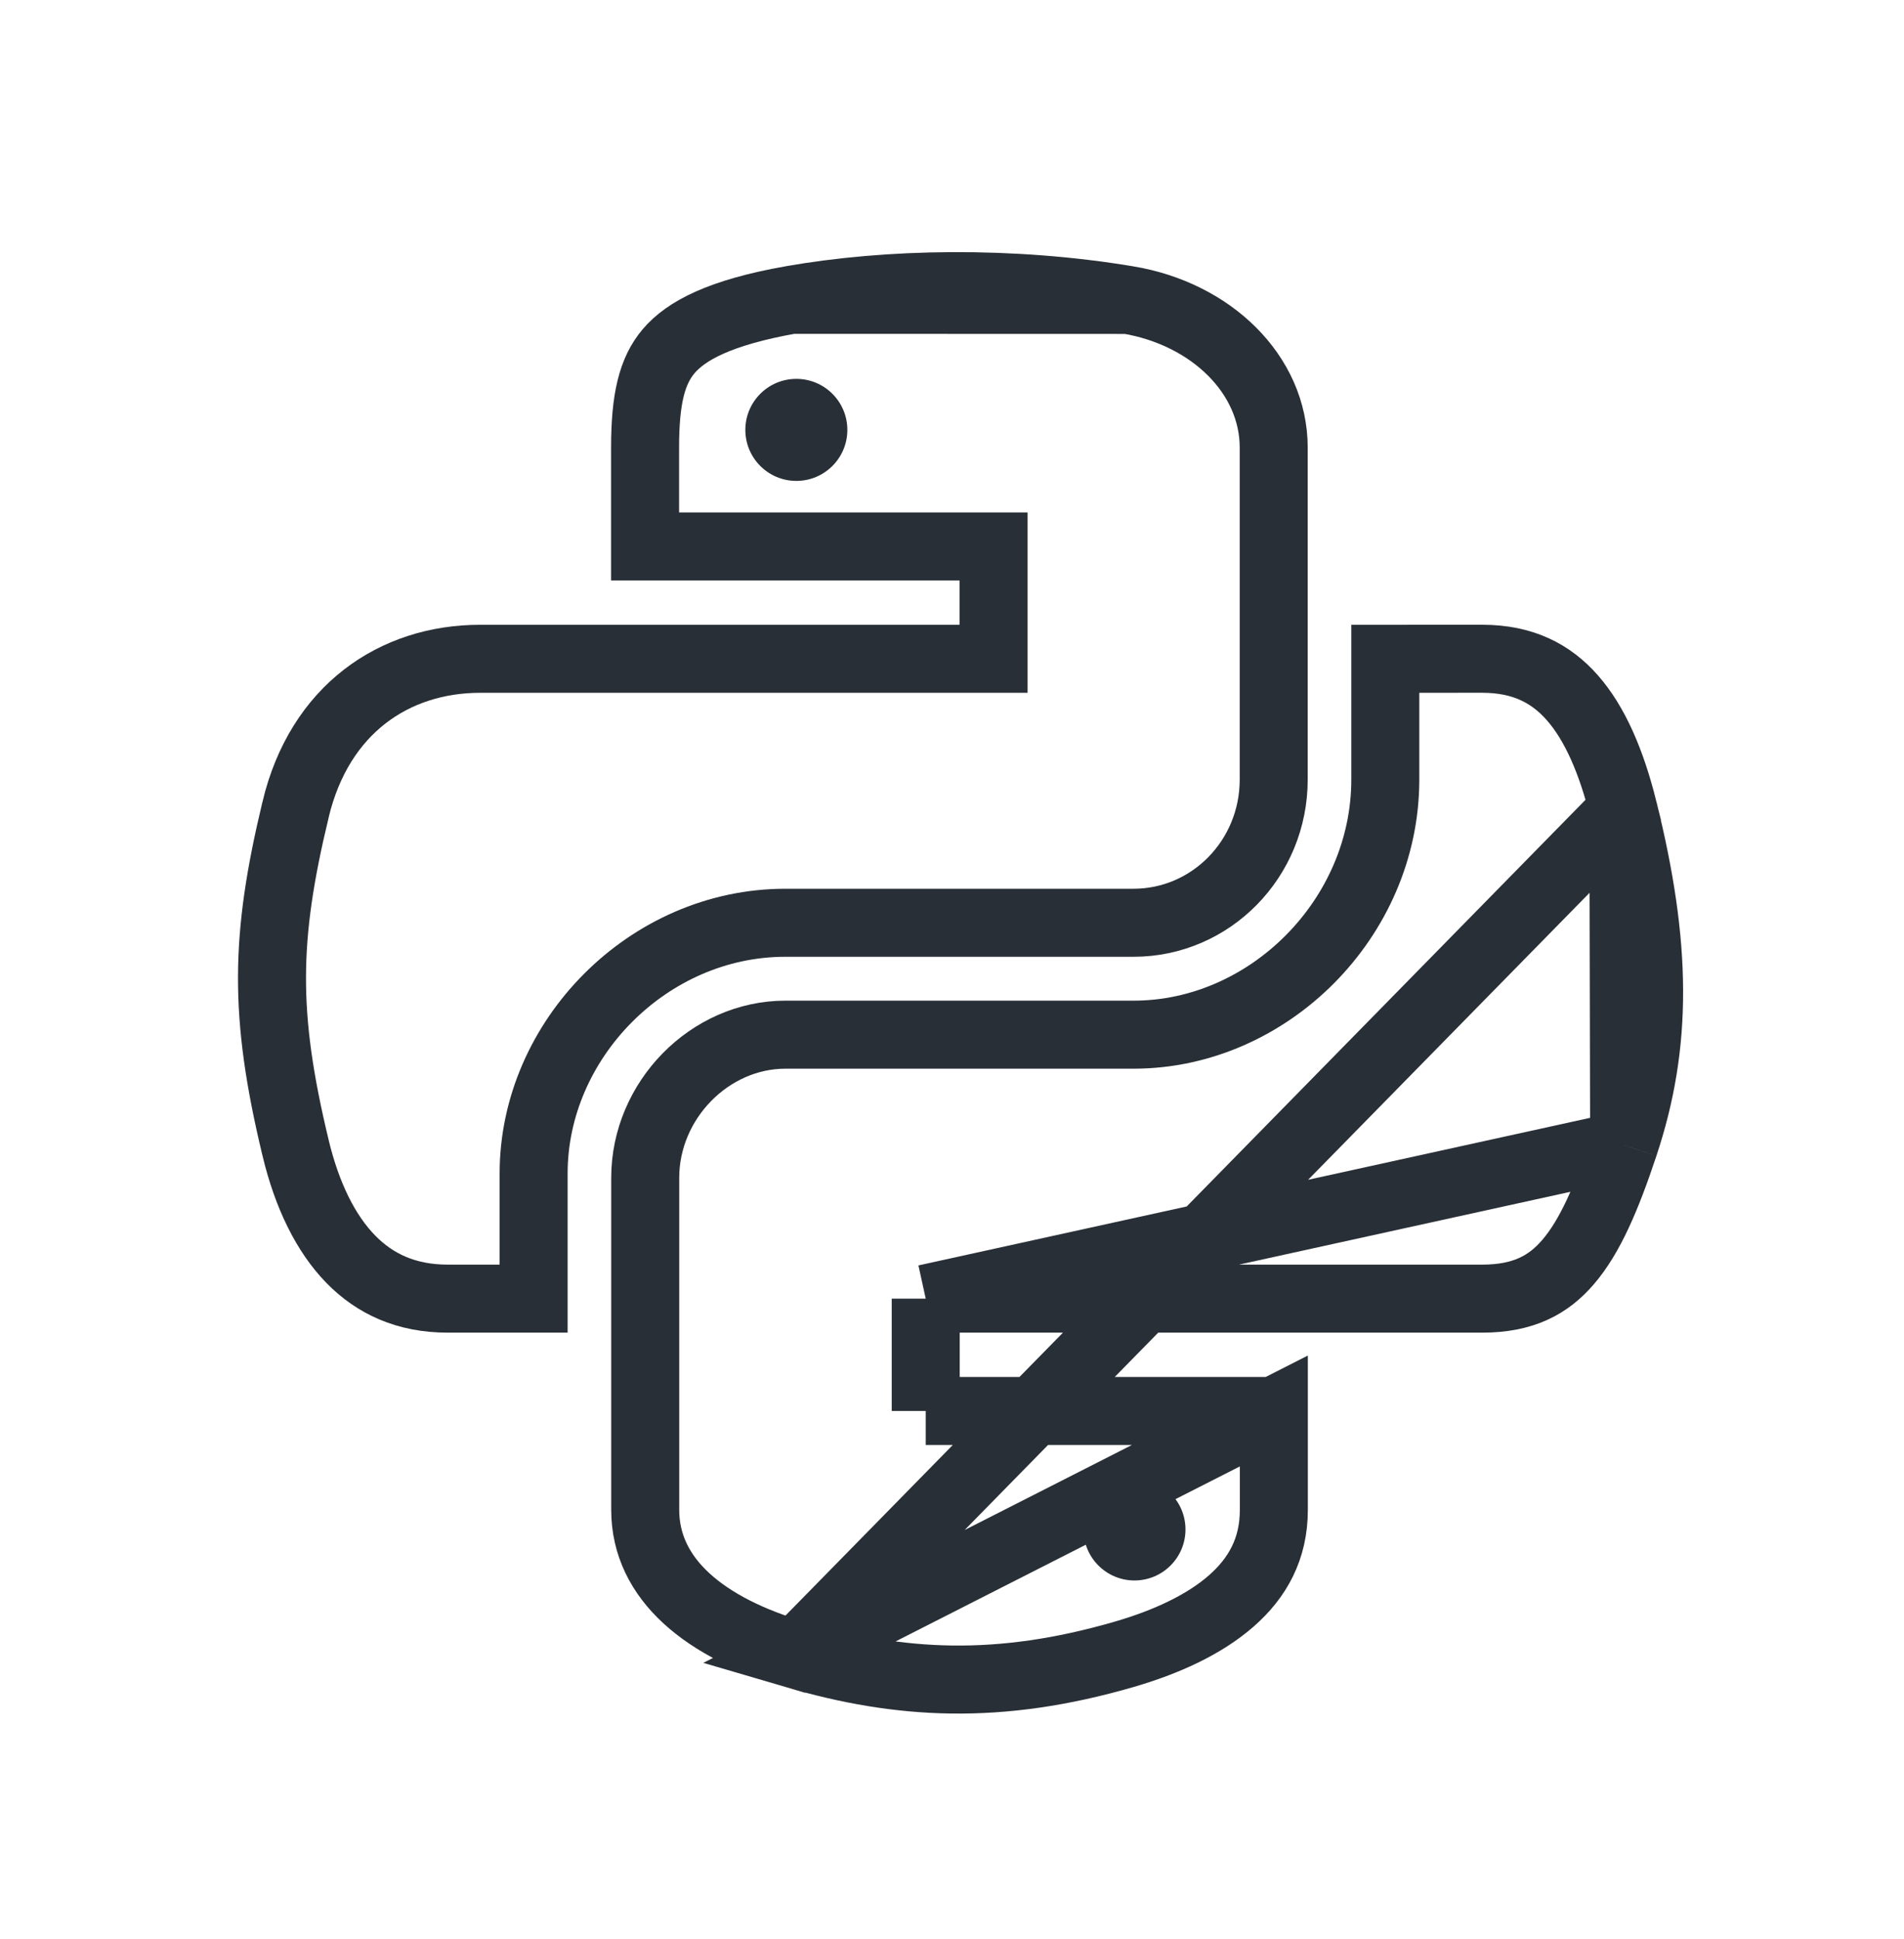 <svg width="56" height="57" viewBox="0 0 56 57" fill="none" xmlns="http://www.w3.org/2000/svg">
<path d="M23.272 8.815L23.272 8.815C21.171 9.187 20.178 9.725 19.669 10.322C19.173 10.904 18.973 11.733 18.973 13.16V16.066H28.223H29.223V17.066V18.369V19.369H28.223H14.125C11.595 19.369 9.399 20.855 8.694 23.799L8.694 23.801C8.234 25.71 8.005 27.212 8 28.714C7.995 30.215 8.214 31.759 8.694 33.75L8.694 33.751C9.032 35.157 9.584 36.272 10.317 37.022C11.028 37.749 11.95 38.181 13.17 38.181H15.695V34.498C15.695 30.564 19.067 27.13 23.098 27.13H33.337C35.616 27.13 37.462 25.25 37.462 22.921V13.16C37.462 11.013 35.628 9.227 33.173 8.818L23.272 8.815ZM23.272 8.815C24.684 8.566 26.3 8.421 28.001 8.413L23.272 8.815ZM28.001 8.413C29.701 8.405 31.471 8.534 33.173 8.818L28.001 8.413Z" stroke="#292F36" stroke-width="2"/>
<path d="M47.747 23.807L47.747 23.807C47.395 22.391 46.91 21.27 46.246 20.515C45.618 19.801 44.794 19.368 43.592 19.368C43.592 19.368 43.592 19.368 43.592 19.368L40.744 19.369V22.921C40.744 26.995 37.312 30.42 33.341 30.42H23.102C20.87 30.42 18.977 32.352 18.977 34.629V44.391C18.977 46.449 20.756 47.867 23.384 48.64L47.747 23.807ZM47.747 23.807C48.741 27.803 48.762 30.689 47.769 33.668L47.769 33.669M47.747 23.807L47.769 33.669M47.769 33.669C47.252 35.224 46.764 36.354 46.124 37.101C45.541 37.782 44.799 38.181 43.592 38.181H28.227H27.227M47.769 33.669L27.227 38.181M27.227 38.181V39.181M27.227 38.181V39.181M27.227 39.181V40.484V41.484M27.227 39.181V41.484M27.227 41.484H28.227M27.227 41.484H28.227M28.227 41.484H37.466M28.227 41.484H37.466M37.466 41.484V44.391C37.466 45.538 36.988 46.392 36.212 47.071C35.408 47.775 34.282 48.285 33.062 48.639L33.062 48.639C29.377 49.708 26.46 49.544 23.384 48.64L37.466 41.484Z" stroke="#292F36" stroke-width="2"/>
<circle cx="23.422" cy="12.639" r="1.5" fill="#292F36"/>
<circle cx="33.367" cy="44.967" r="1.5" fill="#292F36"/>
</svg>
